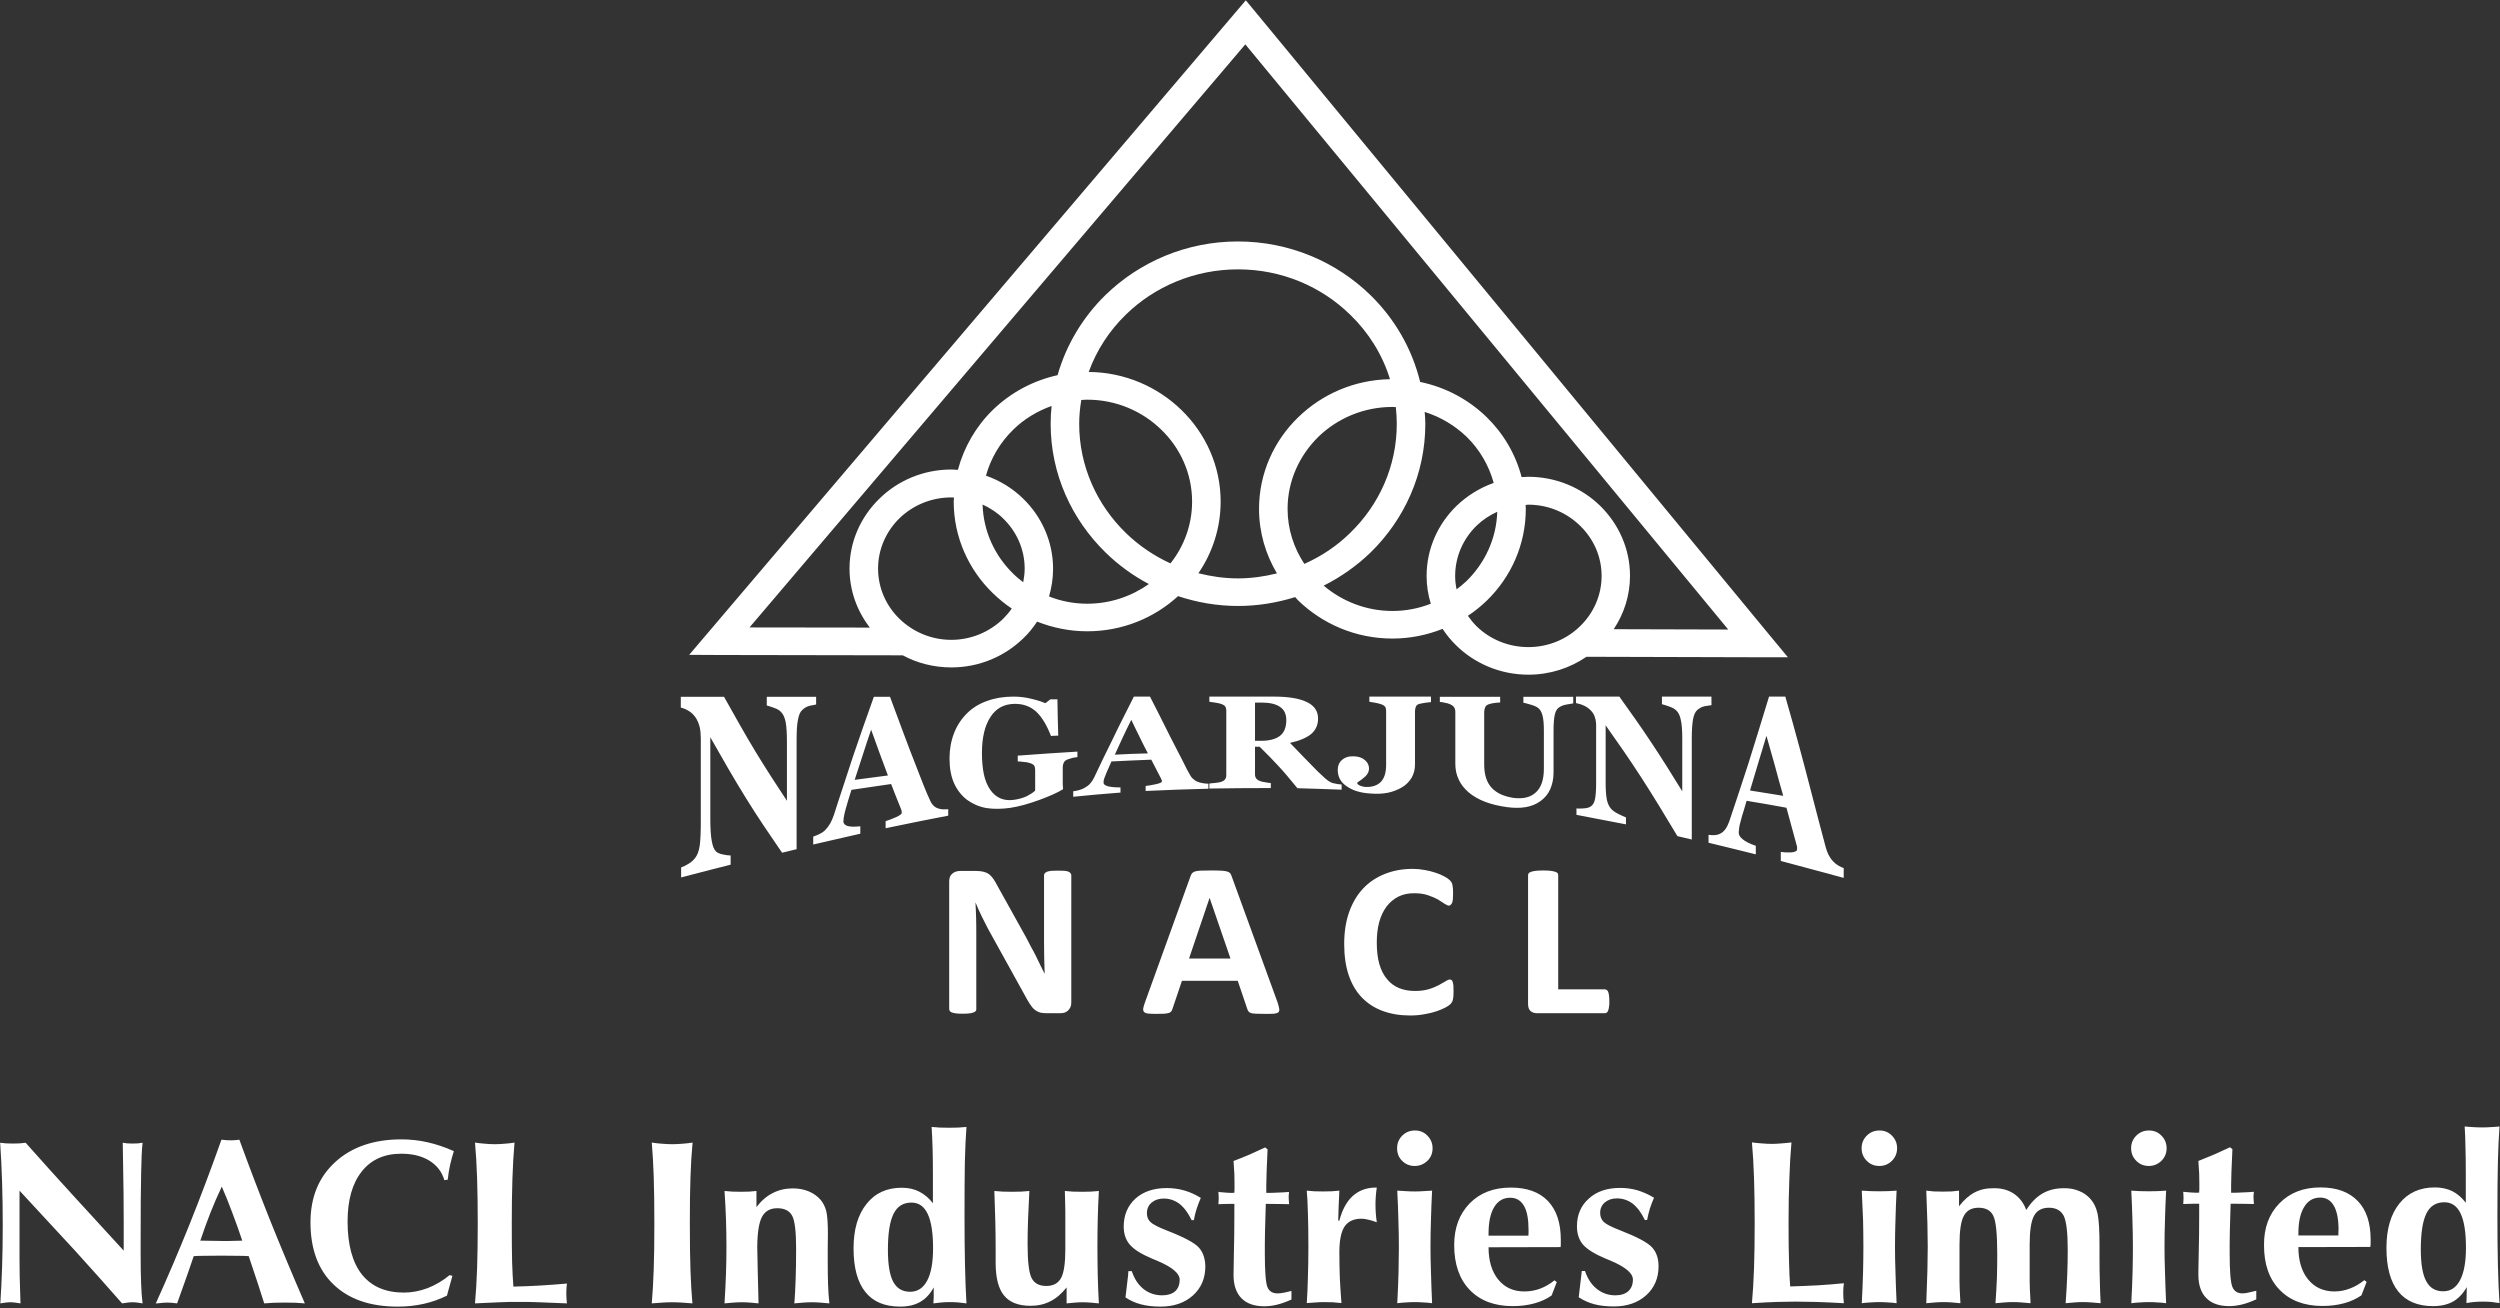 <svg version="1.2" xmlns="http://www.w3.org/2000/svg" viewBox="0 0 1550 811" width="1550" height="811"><rect x="0" y="0" width="1550" height="811" fill="#333333" stroke="none"/><defs><clipPath clipPathUnits="userSpaceOnUse" id="cp1"><path d="m-4571-5243h7900v11172h-7900z"/></clipPath></defs><style>.a{fill:#fff}</style><g clip-path="url(#cp1)"><path fill-rule="evenodd" class="a" d="m0.2 808.1q0.7-10.4 1.1-22.5 0.4-12.2 0.4-26.3 0-13.4-0.4-26.2-0.4-12.8-1.2-24.6 1.8 0.2 3.7 0.4 1.9 0.1 4.2 0.1 2.2 0 4.1-0.1 2-0.2 3.8-0.4 14.8 16.7 30.1 33.4 15.2 16.7 30.7 33.5v-17.1q0-4.8-0.1-18.6-0.2-13.7-0.5-31.2 1.4 0.2 2.9 0.4 1.5 0.1 3.1 0.1 1.9 0 3.4-0.1 1.5-0.2 2.9-0.4-0.7 6.2-0.9 19.1-0.3 13-0.3 41.7v8.1q0 11.6 0.3 18.5 0.2 6.8 0.9 12.2-1.7-0.3-3.3-0.5-1.5-0.2-3-0.2-1.4 0-3 0.2-1.6 0.2-3.4 0.5-13.6-15.5-29.1-32.6-15.6-17-34.5-37.3v42.7q0 2.6 0.1 10.1 0.2 7.4 0.5 17.1-1.9-0.3-3.4-0.5-1.5-0.2-2.9-0.2-1.4 0-2.9 0.2-1.5 0.2-3.3 0.5zm96.4 0q10.6-23.4 20.8-48.7 10.1-25.2 19.9-52.8 1.6 0.2 3 0.3 1.5 0.1 2.9 0.1 1.3 0 2.6-0.1 1.4-0.1 2.6-0.3 8.8 24.2 18.9 49.6 10.2 25.4 21.7 51.9-2.8-0.2-5.9-0.4-3.1-0.1-6.6-0.1-3.6 0-6.7 0.1-3 0.2-6 0.4-1.7-5.4-3.7-11.6-2-6.2-5.9-17.7-3-0.2-6.5-0.2-3.5-0.1-10.5-0.1-7.1 0-10.6 0.1-3.5 0-6.5 0.2-4.2 12.4-6.4 18.4-2.2 6.1-3.9 10.9-2.1-0.2-3.6-0.4-1.4-0.1-2.7-0.1-2 0-6.1 0.5-0.5 0-0.8 0zm27.6-38.9h0.4q8.3 0.2 12.6 0.2 2.3 0 4.9 0 2.6 0 8.1-0.2-2.9-8.7-6.1-17.1-3.1-8.4-6.6-16.4-3.7 7.8-7 16.1-3.3 8.4-6.3 17.4zm153.4-37.8l-2.1 0.3q-2.3-7.8-9.3-12.1-7-4.3-17.4-4.3-15.8 0-24.5 11-8.8 11.1-8.8 31 0 21.6 8.9 32.9 9 11.2 26 11.2 7.4 0 14.8-2.8 7.4-2.9 13.5-8l1.8 0.4-3.4 12.3q-6.9 3.4-14.5 5.1-7.6 1.7-16 1.7-25.6 0-39.9-13.8-14.2-13.7-14.2-38.4 0-23.4 15.3-37.4 15.4-14.1 41.1-14.1 8.2 0 16.2 1.8 8 1.8 16.3 5.5-1.3 4-2.3 8.4-1 4.4-1.5 9.3zm16.9 76.7q0.9-10 1.3-21.7 0.4-11.7 0.4-28 0-15.7-0.4-27.9-0.4-12.2-1.3-22.1 3.1 0.5 6.2 0.7 3 0.3 6.1 0.3 3.1 0 6.1-0.3 3.1-0.2 6.1-0.7-0.9 10.2-1.3 22.3-0.4 12.2-0.4 27.7 0 15.1 0.2 24 0.3 8.9 0.8 15.3 8.9-0.2 17.1-0.7 8.2-0.5 16.1-1.2-0.2 1.4-0.3 2.9-0.1 1.5-0.1 3.2 0 1.5 0.1 3 0.1 1.5 0.3 3.2-10.2-0.5-17.3-0.7-7.1-0.3-12.9-0.2-5.2-0.1-11.4 0.2-6.3 0.2-15.4 0.7zm109.6 0q0.8-9.6 1.2-20.7 0.4-11.1 0.4-29 0-17.3-0.4-29.1-0.4-11.7-1.2-20.9 3.2 0.5 6.3 0.7 3.2 0.3 6.4 0.3 3.2 0 6.4-0.3 3.1-0.2 6.2-0.7-0.9 9.4-1.3 21.1c-0.3 7.9-0.4 17.5-0.4 28.9q0 18.6 0.4 29.6 0.4 11 1.2 20.1-3.5-0.3-6.6-0.5-3.1-0.2-5.9-0.2-2.9 0-6 0.2-3.1 0.2-6.7 0.5zm45.1 0q0.6-9.6 0.9-18.2 0.3-8.6 0.3-16.5 0-8.9-0.3-17.7-0.3-8.7-0.9-17.3 2.3 0.2 4.8 0.4 2.4 0.1 5.3 0.1 2.8 0 5.2-0.1 2.4-0.2 4.5-0.4v10q4.5-5.9 10.1-8.7 5.6-2.9 12.5-2.9 5.3 0 9.7 1.8 4.4 1.8 7.5 5.3 2.4 2.9 3.5 7 1 4.2 1 14.3 0 1.5-0.1 7.6 0 6 0 10.7 0 6.8 0.2 12.9 0.2 6 0.8 11.7-3.1-0.3-5.8-0.5-2.7-0.2-5.1-0.2-2.6 0-5.1 0.2-2.6 0.2-5.7 0.5 0.5-6.1 0.8-14.8 0.3-8.6 0.3-19.1 0-16-2.5-20.5-2.5-4.6-9.2-4.6-6.6 0-9.5 5.4-2.8 5.5-2.9 18.6 0.1 6.1 0.3 14.9 0.2 8.7 0.5 20.1-2.7-0.3-5.3-0.5-2.6-0.2-5.2-0.2-2.4 0-5 0.2-2.6 0.2-5.6 0.5zm129.5 0q0.1-1.6 0.2-3.7 0-2 0-6.2-3.3 6.1-8.4 9-5 2.9-12.4 2.9-14.4 0-21.6-9.1-7.3-9.1-7.3-27 0-17.5 8-27.5 7.9-10.1 21.9-10.1 6.1 0 10.8 2.4 4.8 2.4 8.5 7.2v-18.1q0-9-0.2-16-0.2-7-0.6-13.2 2.6 0.2 5.2 0.4 2.6 0.1 5.6 0.1 3 0 5.7-0.1 2.7-0.2 5.1-0.4-0.7 9.6-1 21.9-0.2 12.3-0.2 33.4 0 16.9 0.3 30.5 0.3 13.6 0.9 23.6-2.5-0.3-5.1-0.6-2.6-0.2-5.1-0.2-2.6 0-5.1 0.2-2.5 0.2-5.2 0.6zm-13.6-62.5q-7.7 0-11.1 7-3.5 6.9-3.5 22.3 0 13.7 3.3 19.8 3.3 6.2 10.5 6.2 6.9 0 10.6-7 3.6-6.9 3.6-20 0-14.2-3.3-21.2-3.3-7.1-10.1-7.1zm116.2-7.2q-0.5 8.7-0.7 17.4-0.2 8.7-0.2 17.4c0 5.8 0.1 11.6 0.2 17.4q0.2 8.8 0.7 17.5-2.8-0.3-5.3-0.5-2.4-0.2-4.6-0.2-2.3 0-4.8 0.2-2.5 0.2-5.3 0.5v-9.9q-4.7 5.9-10.1 8.6-5.4 2.8-12.3 2.8-11.2 0-16.4-6.4-5.2-6.3-5.2-20.3v-8q0-8.2-0.2-17.3-0.2-9.1-0.6-19.2 2.4 0.2 5.1 0.4 2.7 0.1 5.8 0.1 3.1 0 5.8-0.1 2.7-0.2 5-0.4-0.5 9.1-0.8 17.4-0.3 8.3-0.3 15.5 0 16.2 2.5 21.1 2.5 4.9 9.1 4.9 6.5 0 9.2-5 2.6-4.9 2.6-17.7v-23.2q0-2.2-0.1-5.5-0.1-3.3-0.2-7.5 2.4 0.2 5 0.4 2.6 0.1 5.6 0.1 2.9 0 5.5-0.1 2.6-0.2 5-0.4zm18.3 49.7h2.1q2.4 7.2 7.3 11.1 5 3.9 11.5 3.9 5.2 0 8.1-2.5 2.8-2.6 2.8-7.2 0-5.9-14.1-11.8-1.9-0.8-2.9-1.2-10-4.2-13.9-8.7-3.8-4.4-3.8-11.3c0-7.1 2.5-12.9 7.3-17.3q7.3-6.5 19.4-6.5 5.7 0 10.9 1.5 5.2 1.5 10.2 4.6-1.5 3.4-2.6 6.8-1.1 3.4-1.7 7h-1.4q-3.2-6.7-7.5-10.1-4.4-3.3-9.8-3.3-4.5 0-7.5 2.5-2.9 2.5-2.9 6.5-0.1 3.3 2.1 5.5c1.4 1.4 4.8 3.2 10.2 5.3q16 6.2 19.9 10.6 3.9 4.4 4 11.7c0 7.4-2.6 13.4-7.7 18q-7.7 6.9-20.1 6.9-6.8 0-12.1-1.4-5.3-1.4-9.6-4.3 0.3-2.7 1.6-13.6zm65.7-41.7h-2.7q-2.9 0-4.4 0.1-1.6 0-2.8 0.1 0.1-0.8 0.1-1.5 0.1-0.7 0.1-2.3 0-1.6-0.1-2.4-0.1-0.8-0.1-1.5 0.2 0.1 0.8 0.2 5.2 0.5 7.4 0.5l1.7-0.1q0-1 0.1-2.1 0-1.2 0-3.5 0-2.9-0.1-6.1-0.2-3.2-0.5-8 5.1-1.9 10-4 4.9-2.2 9.6-4.4l1.5 1.2q-0.4 8.3-0.6 13.9-0.2 5.6-0.2 8.5v4.6q4 0 7.4-0.2 3.5-0.1 6.7-0.4-0.2 1.7-0.2 2.4 0 0.7 0 1.4 0 1.2 0.2 3.3 0.1 0.3 0 0.5-1.7-0.1-4.5-0.1-2.8-0.1-9.9-0.1 0 1.1-0.1 3.4-0.5 15.1-0.5 21.5v5.9q0 16.7 1.6 20.8 1.7 4 6.4 3.9 2.3 0.1 8.4-1.5l0.1-0.1v5.4q-4.8 2.2-8.9 3.2-4.1 1-7.9 1-9.3 0-14.2-5-4.9-5-4.9-14.4c0-0.3 0.1-4.4 0.2-12.5q0.3-12.1 0.3-23.8zm44.9 61.5q0.5-7.1 0.7-15.8 0.3-8.7 0.3-19.1 0-13.1-0.3-21-0.2-7.9-0.7-13.8 2.2 0.2 4.7 0.4 2.5 0.1 5.4 0.1 2.9 0 5.4-0.1 2.5-0.2 4.7-0.4c-0.2 4.4-0.4 8.2-0.5 11.1q-0.2 4.4-0.2 7.5h0.7q2.6-10.1 8.3-15.3 5.8-5.2 14.2-5.2h0.7q-0.4 2.7-0.6 5.3-0.2 2.6-0.2 5.2 0 2.8 0.2 5.5 0.2 2.7 0.6 5.5c-2-0.7-3.7-1.3-5.3-1.6q-2.3-0.6-4.2-0.6-7.2 0-10.5 4.9-3.2 4.9-3.2 15.8 0 8.4 0.3 16.4 0.4 8 1 15.2-2.9-0.3-5.5-0.5-2.7-0.1-5.3-0.1-2.4 0-5 0.2-2.6 0.1-5.7 0.4zm56-96q0-4.6 3.2-7.8 3.2-3.2 7.9-3.2 4.6 0 7.7 3.2 3.2 3.3 3.2 7.8 0 4.7-3.2 7.8c-2.2 2.1-4.8 3.2-7.9 3.2q-4.6 0-7.8-3.2-3.1-3.1-3.1-7.8zm0.1 96.1q0.6-11.2 0.8-19.4 0.2-8.3 0.2-15.4 0-8.3-0.3-16.9-0.2-8.6-0.7-18.1 2.5 0.2 5.2 0.3 2.7 0.2 5.6 0.2 2.9 0 5.6-0.2 2.8-0.1 5.2-0.3-0.5 9.5-0.7 18.1-0.3 8.6-0.3 16.9 0 7.1 0.3 15.4 0.2 8.3 0.7 19.4-2.8-0.4-5.5-0.5-2.6-0.2-5.3-0.2-2.6 0-5.2 0.2-2.7 0.1-5.6 0.5zm56.6-34.7q0 12.6 6 20 6 7.4 16.2 7.4 5.1 0 9.7-1.7 4.6-1.7 9-5.2l1.4 1.1-3.2 8.3q-4.5 3.2-10.7 4.9-6.2 1.7-13.4 1.7-17 0-26.7-10.1-9.6-10-9.6-27.8 0-15.9 9.6-25.8 9.6-9.8 25.5-9.8 15 0 23 8.3 8 8.4 8 24 0 1.8 0 2.8-0.1 1-0.1 1.8zm0-7.2h24.7q0-0.7 0.1-1.9 0-1.2 0-1.6c0-6.6-0.9-11.6-2.8-14.9q-2.9-5.1-8.6-5.1-6.4 0-9.9 5.8-3.5 5.8-3.5 16.4zm57.8 21.9h2q2.4 7.2 7.3 11.1 5 4 11.5 4 5.2 0 8.1-2.6 2.8-2.6 2.8-7.2 0-5.9-14.1-11.8-1.9-0.8-2.9-1.2-10-4.2-13.9-8.6-3.8-4.5-3.8-11.4c0-7.1 2.5-12.9 7.4-17.2q7.2-6.6 19.4-6.6 5.6 0 10.8 1.5 5.2 1.6 10.2 4.6-1.5 3.4-2.6 6.8-1 3.4-1.7 7h-1.4q-3.2-6.7-7.5-10.1-4.4-3.3-9.8-3.3-4.5 0-7.5 2.5-2.9 2.5-2.9 6.5 0 3.3 2.1 5.5c1.4 1.4 4.8 3.2 10.3 5.3q15.9 6.2 19.8 10.6 4 4.4 4 11.7c0 7.4-2.6 13.4-7.7 18q-7.7 6.9-20.1 6.9-6.8 0-12.1-1.4-5.2-1.4-9.6-4.3 0.4-2.7 1.6-13.6zm105.5 20q0.9-10 1.3-21.7 0.4-11.7 0.4-28 0-15.7-0.4-27.9-0.4-12.2-1.3-22.1 3.1 0.4 6.1 0.6 3.1 0.3 6.2 0.3 3 0 6.1-0.3 3.1-0.2 6.1-0.6-0.9 10.1-1.3 22.3-0.5 12.2-0.5 27.7 0 15.1 0.3 24 0.2 8.9 0.7 15.3c6-0.2 11.7-0.4 17.2-0.7q8.2-0.5 16.1-1.3-0.2 1.4-0.3 2.9-0.1 1.6-0.1 3.2 0 1.5 0.1 3 0.1 1.6 0.3 3.3-10.2-0.6-17.3-0.8-7.1-0.2-12.9-0.2-5.2 0-11.5 0.2-6.2 0.2-15.3 0.8zm68-96.1q0-4.6 3.2-7.8 3.2-3.2 7.9-3.2 4.6 0 7.7 3.2 3.2 3.2 3.2 7.8 0 4.6-3.2 7.8c-2.1 2.1-4.7 3.2-7.8 3.2q-4.7 0-7.8-3.2-3.2-3.2-3.2-7.8zm0.1 96.1q0.6-11.2 0.8-19.4 0.2-8.3 0.2-15.5 0-8.2-0.2-16.8-0.3-8.6-0.8-18.1 2.5 0.2 5.2 0.3 2.8 0.1 5.6 0.1 2.9 0 5.6-0.1 2.8-0.1 5.2-0.3-0.5 9.5-0.7 18.1-0.3 8.6-0.3 16.8 0 7.2 0.3 15.5 0.2 8.3 0.7 19.4-2.8-0.4-5.5-0.5-2.6-0.2-5.3-0.2-2.5 0-5.2 0.2-2.7 0.1-5.6 0.5zm40 0q0.4-11.7 0.7-20.5 0.2-8.8 0.2-14.5 0-5.7-0.2-14.3-0.3-8.7-0.7-20.5 2.4 0.3 4.8 0.5 2.5 0.1 5.4 0.1 3 0 5.4-0.1 2.5-0.2 4.7-0.5v9.7q4.5-5.9 9.7-8.6 5.1-2.7 11.8-2.6 7.3-0.1 12.5 3.4 5.2 3.5 7.7 10.1 4.3-6.9 10-10.2 5.7-3.3 13.2-3.3 5.3-0.1 9.5 1.7 4.3 1.7 7.3 5.2 3 3.5 4.2 8.9 1.2 5.5 1.2 19.9v9q0 6.2 0.2 12.7 0.1 6.6 0.5 13.9-3.2-0.3-5.9-0.5-2.6-0.2-5.2-0.2-2.4 0-5 0.2-2.6 0.2-5.6 0.5 0.7-9.6 1-17.7 0.3-8.1 0.3-15.2 0-16.3-2.5-21.3-2.6-5-9.2-5c-4.3 0-7.4 1.7-9.2 5q-2.7 5-2.7 17.8v23.1q0 3.4 0.5 11.9 0 1 0 1.4-3-0.3-5.7-0.5-2.7-0.2-5.2-0.2-2.5 0-5.1 0.2-2.6 0.2-5.7 0.5 0.6-8.2 0.9-15.8 0.2-7.7 0.2-14.5 0-19.2-2.5-24-2.4-4.9-9.1-4.9-6.4 0-9.1 5-2.7 4.9-2.7 17.8v23.1q0 3.5 0.5 11.9 0.1 1 0 1.4-2.7-0.3-5.3-0.5-2.6-0.2-5.2-0.2-2.3 0-4.9 0.2-2.6 0.2-5.7 0.5zm127-96.1q0-4.6 3.2-7.8 3.2-3.2 7.9-3.2 4.6 0 7.7 3.2 3.2 3.2 3.2 7.8 0 4.6-3.2 7.8c-2.2 2.1-4.8 3.2-7.8 3.2q-4.7 0-7.8-3.2-3.2-3.2-3.2-7.8zm0.1 96.1q0.6-11.2 0.8-19.4 0.2-8.3 0.2-15.5 0-8.2-0.3-16.8-0.2-8.6-0.7-18.1 2.5 0.2 5.2 0.3 2.8 0.1 5.6 0.1 2.9 0 5.6-0.1 2.8-0.1 5.2-0.3-0.5 9.5-0.7 18.1-0.3 8.6-0.3 16.8 0 7.2 0.3 15.5 0.2 8.3 0.7 19.4-2.8-0.4-5.5-0.5-2.6-0.2-5.3-0.2-2.6 0-5.2 0.2-2.7 0.1-5.6 0.5zm42.1-61.7h-2.7q-2.9 0-4.4 0.1-1.6 0-2.8 0.1 0.1-0.8 0.1-1.5 0.1-0.7 0.1-2.3 0-1.6-0.1-2.4-0.1-0.8-0.1-1.4 0.2 0 0.8 0.1 5.2 0.5 7.4 0.5l1.7-0.1c0-0.6 0-1.4 0.1-2.1q0-1.2 0-3.5 0-2.9-0.1-6.1-0.2-3.2-0.5-7.9 5.1-2 10-4.1 4.9-2.2 9.6-4.4l1.5 1.2q-0.4 8.3-0.6 13.9-0.2 5.6-0.2 8.5v4.6c2.6 0 5.1 0 7.4-0.2q3.5-0.1 6.7-0.4-0.2 1.7-0.2 2.4 0 0.7 0 1.4 0 1.2 0.2 3.4 0.1 0.3 0 0.4-1.7-0.1-4.4-0.1-2.9-0.1-10-0.1 0 1.1-0.1 3.4-0.5 15.1-0.5 21.5v5.9q0 16.8 1.7 20.8 1.6 4 6.3 4 2.3 0 8.4-1.6l0.1-0.1v5.4q-4.8 2.2-8.9 3.2-4.1 1-7.9 1-9.3 0-14.2-5-4.9-5-4.9-14.4c0-0.3 0-4.4 0.2-12.5q0.3-12.1 0.3-23.8zm61.5 26.9q0 12.6 6 20 6 7.4 16.2 7.5 5.1 0 9.7-1.8 4.6-1.7 9-5.2l1.4 1.1-3.2 8.3q-4.6 3.2-10.7 4.9-6.2 1.7-13.4 1.7-17 0-26.7-10.1-9.7-10-9.6-27.8-0.1-15.9 9.6-25.8 9.6-9.8 25.4-9.8 15 0 23.1 8.4 8 8.3 8 23.9 0 1.9 0 2.9-0.1 1-0.2 1.7zm0-7.2h24.8c0-0.5 0-1.1 0-1.9q0.1-1.2 0.1-1.6 0-9.9-2.9-14.9-2.9-5.1-8.5-5.1-6.4 0-9.9 5.8-3.6 5.8-3.6 16.5zm104.2 41.9q0-1.7 0.1-3.7 0.1-2.1 0.1-6.2-3.4 6-8.4 8.9-5.1 2.9-12.5 2.9-14.3 0-21.6-9.1-7.3-9.1-7.3-27 0-17.5 8-27.5 8-10 22-10 6 0 10.8 2.3 4.7 2.4 8.4 7.2v-18.1q0-9-0.2-16-0.1-6.9-0.5-13.2 2.5 0.3 5.1 0.4 2.7 0.2 5.7 0.2 2.9 0 5.6-0.2 2.8-0.1 5.2-0.4-0.7 9.6-1 21.9-0.3 12.3-0.3 33.4 0 16.9 0.3 30.5 0.3 13.6 1 23.7-2.5-0.4-5.1-0.7-2.6-0.2-5.1-0.2-2.6 0-5.2 0.2-2.5 0.2-5.1 0.7zm-13.7-62.5q-7.7 0-11.1 6.9-3.5 7-3.5 22.3 0 13.7 3.4 19.8 3.3 6.2 10.5 6.2 6.9 0 10.5-7 3.6-6.9 3.6-20 0-14.2-3.3-21.2-3.3-7-10.1-7zm-517.7-124.7c0 1.4 0 2.5-0.2 3.5-0.1 0.9-0.3 1.6-0.5 2.2q-0.3 1-0.9 1.4-0.5 0.4-1.2 0.4h-42q-2.4 0-4-1.3-1.6-1.4-1.6-4.4v-79.9q0-0.7 0.5-1.3 0.5-0.5 1.5-0.8 1.1-0.4 2.9-0.6 1.8-0.2 4.5-0.2 2.8 0 4.5 0.2c1.2 0.2 2.2 0.3 2.9 0.6q1 0.3 1.5 0.8 0.4 0.6 0.4 1.3v70.8h28.9c0.4 0 0.9 0.2 1.2 0.4 0.4 0.3 0.7 0.6 0.9 1.2 0.2 0.6 0.4 1.3 0.5 2.3q0.2 1.4 0.2 3.4zm-96.6-5.8q0 1.7-0.1 2.9c-0.1 0.8-0.2 1.5-0.3 2q-0.2 0.9-0.6 1.5c-0.2 0.4-0.6 0.9-1.1 1.4q-0.8 0.8-3 2-2.3 1.2-5.5 2.3-3.2 1.1-7.4 1.8-4.1 0.8-8.9 0.8-9.4 0-17-2.8-7.6-2.8-12.9-8.3c-3.6-3.7-6.3-8.3-8.2-13.9q-2.8-8.3-2.8-19.3 0-11.2 3.1-19.9 3.1-8.7 8.7-14.6c3.8-4 8.2-6.9 13.5-9q7.8-3.1 17.2-3.1 3.8 0 7.4 0.7 3.5 0.6 6.5 1.6c2 0.6 3.8 1.4 5.5 2.3 1.6 0.8 2.7 1.6 3.3 2.2q1 0.9 1.3 1.5 0.4 0.6 0.6 1.6 0.2 0.9 0.3 2.2c0.1 0.9 0.1 1.9 0.1 3.2q0 2-0.1 3.5-0.2 1.4-0.5 2.3c-0.3 0.5-0.6 1-0.9 1.2q-0.5 0.5-1.1 0.5-1.1-0.1-2.7-1.2-1.7-1.2-4.2-2.7-2.6-1.4-6.2-2.6-3.5-1.2-8.5-1.2-5.4 0-9.7 2.1-4.3 2.2-7.3 6.1-3 4-4.6 9.7-1.5 5.6-1.5 12.7 0 7.7 1.6 13.4 1.7 5.7 4.8 9.3c2 2.5 4.5 4.3 7.4 5.5q4.4 1.8 9.8 1.8 5 0 8.6-1.1c2.4-0.7 4.4-1.6 6.2-2.5q2.5-1.4 4.2-2.4 1.7-1.1 2.6-1.1 0.7 0 1.1 0.3c0.3 0.2 0.6 0.5 0.7 1.1q0.3 0.8 0.5 2.2 0.1 1.5 0.1 4zm-109.1 6.6q0.8 2.5 1 3.9 0.3 1.4-0.5 2.2-0.8 0.7-2.8 0.9c-1.3 0.1-3.1 0.1-5.4 0.1q-3.7 0-5.7-0.1c-1.3 0-2.3-0.2-3.1-0.4q-1-0.3-1.4-0.9-0.5-0.5-0.8-1.4l-6-17.7h-34.6l-5.8 17.2q-0.3 1-0.7 1.6-0.5 0.7-1.5 1.1-1 0.3-2.9 0.5-1.9 0.1-4.9 0.1-3.3 0-5.1-0.2-1.9-0.2-2.6-1-0.7-0.8-0.5-2.2c0.2-1 0.5-2.2 1.1-3.8l28.2-78.1q0.4-1.2 1-1.9 0.6-0.7 1.8-1.1c0.9-0.3 2-0.4 3.5-0.5q2.2-0.1 5.8-0.1c2.8 0 5 0 6.6 0.1 1.7 0.1 3 0.2 3.9 0.5q1.4 0.4 2 1.1 0.6 0.8 1 2.1zm-42.1-64.7h-0.1l-12.7 37.5h25.7zm-85.8 65q0 1.6-0.6 2.8-0.6 1.2-1.6 2.1-0.9 0.8-2.2 1.2-1.3 0.3-2.7 0.3h-7.9q-2.5 0-4.3-0.4c-1.2-0.4-2.3-0.9-3.4-1.8q-1.5-1.2-2.9-3.4-1.4-2.1-3.2-5.5l-22.8-41.2c-1.3-2.5-2.6-5.1-4-7.9-1.4-2.9-2.6-5.6-3.7-8.3h-0.1c0.2 3.3 0.3 6.5 0.4 9.8 0.1 3.2 0.1 6.6 0.1 10v46.1q0.1 0.7-0.3 1.2-0.4 0.5-1.4 0.9-0.9 0.4-2.6 0.6-1.6 0.2-4.2 0.2-2.5 0-4.1-0.2-1.6-0.2-2.6-0.6-0.9-0.3-1.2-0.9-0.4-0.5-0.4-1.2v-79.2q0-3.2 2-4.8 1.9-1.6 4.8-1.6h10q2.6 0 4.5 0.5 1.8 0.4 3.3 1.4 1.4 1.1 2.7 2.9c0.9 1.2 1.7 2.7 2.6 4.4l17.9 32.2q1.5 3 3 5.8c1.1 1.9 2.1 3.8 3 5.6 0.9 1.9 1.8 3.8 2.7 5.6q1.4 2.8 2.7 5.4-0.2-4.7-0.3-9.9-0.1-5.2-0.1-9.9v-41.3q0-0.7 0.4-1.2 0.5-0.6 1.4-1 1.1-0.4 2.7-0.6 1.6-0.1 4.2-0.1 2.4 0 4 0.1c1.1 0.1 2 0.3 2.6 0.6 0.5 0.3 1 0.6 1.2 1 0.2 0.3 0.4 0.7 0.4 1.2zm425.8-214.3l-106.4-0.3c-10.2 7-22.6 11.1-36 11.1-17.4 0-33.2-6.9-44.6-18-3.2-3.1-6.1-6.6-8.6-10.4-9.6 3.8-20 6-31.1 6-22.8 0-43.4-9.1-58.4-23.6-0.7-0.7-1.3-1.4-1.9-2.1-11.2 3.5-23.1 5.5-35.4 5.5-13 0-25.5-2.2-37.2-6.1-14.7 13.5-34.5 21.8-56.3 21.8-11 0-21.5-2.2-31.1-6-2.5 3.8-5.3 7.3-8.6 10.4-11.4 11.1-27.2 18-44.5 18h-0.1c-10.9 0-21.2-2.7-30.1-7.5l-113.7-0.2-18.7-0.1 11.9-14 326.3-383.7 6.9-8.1 6.8 8.2 317.7 385.1 11.6 14zm-462.7-30.2c-4.2-2.8-8.1-6-11.7-9.5-15-14.5-24.3-34.7-24.3-56.8 0-0.9 0.1-1.6 0.2-2.5-0.6 0-1.1-0.1-1.7-0.1-12.5 0-23.8 4.9-32.1 12.9-8.2 8-13.3 19.1-13.3 31.2 0 12.2 5.1 23.2 13.3 31.2 8.3 8 19.6 13 32.1 13 12.5 0 23.8-5 32.1-13 2-2 3.8-4.1 5.4-6.4zm444.2 13l-299.4-362.8-307.4 361.5 74.6 0.1c-7.9-10.2-12.6-22.9-12.6-36.6 0-16.9 7.1-32.2 18.5-43.3 11.4-11.2 27.2-18.1 44.6-18.1 1.4 0 2.8 0.2 4.1 0.2 3.8-14.2 11.3-27.1 21.7-37.2 10.8-10.5 24.7-18.1 40.1-21.5 5.4-19 15.8-36.1 29.7-49.7 21.1-20.5 50.1-33.2 82.1-33.2 32 0 61.1 12.7 82.1 33.2 15 14.6 25.8 33.1 30.9 53.9 15.9 3.3 30.1 11 41.2 21.8 10.4 10.1 18 23 21.7 37.2 1.4 0 2.7-0.2 4.1-0.2 17.4 0 33.2 6.9 44.6 18 11.4 11.2 18.5 26.5 18.5 43.4 0 12.2-3.7 23.5-10.1 33.1zm-359.2-28.2c-9.9-5.2-18.9-11.8-26.8-19.5-21-20.5-34.1-48.7-34.1-79.8q0-5.7 0.6-11.1c-9 3.2-17.2 8.2-23.8 14.7-8 7.8-13.9 17.6-16.9 28.5 8.8 3.1 16.7 8 23.1 14.3 11.4 11.1 18.5 26.5 18.5 43.4 0 6-0.9 11.7-2.5 17.2 7.3 2.9 15.3 4.5 23.7 4.5 14.3 0 27.4-4.6 38.2-12.2zm-41.9-114.1c-0.8 4.8-1.3 9.7-1.3 14.8 0 26.3 11.1 50.3 28.9 67.6 8 7.8 17.4 14.2 27.7 18.9 8.4-10.6 13.4-23.9 13.4-38.3 0-17.4-7.3-33.2-19.1-44.6-11.8-11.5-28-18.6-45.9-18.6-1.2 0-2.5 0.1-3.7 0.2zm121.3 107.5c-7-11.8-11.1-25.4-11.1-40 0-22.1 9.3-42.3 24.3-56.8 14.7-14.3 34.7-23.2 56.9-23.6-4.7-15.3-13.3-29-24.7-40-17.8-17.4-42.4-28.1-69.5-28.1-27.1 0-51.8 10.7-69.6 28.1-10.2 9.9-18.1 22-23 35.5 22.4 0.2 42.7 9.2 57.5 23.6 15 14.6 24.3 34.7 24.3 56.8 0 16.4-5.1 31.7-13.8 44.4 7.9 2 16.1 3.2 24.6 3.2 8.3 0 16.4-1.2 24.1-3.1zm73.7-103.1c-0.7 0-1.4-0.1-2.1-0.1-17.9 0-34.1 7.1-45.9 18.5-11.7 11.5-19.1 27.3-19.1 44.7 0 12.6 3.9 24.3 10.4 34.1 10.6-4.7 20.3-11.2 28.4-19.2 17.9-17.3 28.9-41.3 28.9-67.6q0-5.3-0.6-10.4zm21.7 121.9c-1.7-5.5-2.6-11.2-2.6-17.2 0-17 7.1-32.3 18.5-43.4 6.5-6.3 14.4-11.2 23.1-14.3-3-10.9-8.8-20.8-16.8-28.6-7.2-6.9-16.1-12.3-26-15.4 0.2 2.4 0.4 4.9 0.4 7.4 0 31.1-13 59.3-34 79.8-8.5 8.2-18.3 15.1-29 20.5 11.4 9.7 26.4 15.7 42.6 15.7h0.1c8.3 0 16.3-1.6 23.7-4.5zm22.2-14.1c11.3-11.1 18.5-26.2 19-42.9-4.8 2.2-9.1 5-12.8 8.6-8.2 8-13.3 19-13.3 31.2 0 2.8 0.3 5.6 0.9 8.3 2.1-1.6 4.2-3.3 6.2-5.2zm70.3 28.1c8.3-8 13.4-19.1 13.4-31.2 0-12.2-5.1-23.2-13.4-31.2-8.2-8-19.5-13-32-13-0.6 0-1.1 0.1-1.7 0.2 0 0.8 0.1 1.6 0.1 2.4 0 22.2-9.2 42.3-24.2 56.9-3.6 3.5-7.5 6.6-11.7 9.4 1.6 2.3 3.4 4.5 5.4 6.5 8.2 8 19.6 12.9 32.1 12.9 12.5 0 23.8-4.9 32-12.9zm-357.7-66.9c-3.6-3.6-8-6.4-12.7-8.6 0.5 16.7 7.6 31.8 19 42.9 1.9 1.9 4 3.6 6.2 5.3 0.5-2.8 0.9-5.6 0.9-8.4 0-12.2-5.1-23.2-13.4-31.2z"/><path fill-rule="evenodd" class="a" d="m1143.1 538.2c-1.1-0.3-2.2-0.9-3.4-1.6q-1.9-1.1-3.3-2.7c-1.3-1.4-2.2-2.9-2.9-4.3-0.6-1.4-1.2-2.9-1.6-4.5q-2-7.4-4.4-16.6-2.3-9.2-5.2-20c-1.8-7.2-4.1-15.5-6.6-25-2.5-9.5-5.5-20-8.8-31.6h-10.1l-6.8 22.2q-3.2 10.4-6.1 19.6-2.9 9.1-5.9 18c-1.9 5.8-3.9 11.6-5.8 17.4q-1 2.9-2.4 4.9c-0.9 1.3-2.1 2.3-3.5 3-0.8 0.4-1.9 0.7-3.3 0.8-1.4 0-2.6 0-3.7-0.2v4.9c9.7 2.3 19.5 4.8 29.3 7.2v-5.3c-3.9-1.3-6.5-2.7-8.2-4.1-1.6-1.3-2.4-2.7-2.4-4.1 0-0.5 0.1-1.2 0.2-2.3q0.1-1.6 1.1-5.1c0.4-1.9 1.1-3.9 1.8-6.2q1-3.5 1.8-6.1c8.2 1.3 16.5 2.8 24.7 4.3 2 7.4 4 14.8 6.1 22.4 0.3 0.8 0.4 1.6 0.5 2 0 0.5 0 1 0 1.4q0 1.6-3.7 1.9c-2.4 0.1-4.6 0-6.4-0.3v5.6c12.9 3.4 25.9 7 39 10.5zm-58.1-48.1c1.6-5.5 3.4-11.1 5-16.7 1.7-5.7 3.5-11.4 5.2-17.2 1.7 6.1 3.5 12.2 5.2 18.4 1.6 6.2 3.4 12.5 5.2 18.8-6.9-1.1-13.8-2.2-20.6-3.3zm-23.9-58.2h-30.7v4.7c1.2 0.3 2.8 0.8 4.7 1.5 1.9 0.7 3.4 1.5 4.3 2.5q1.9 1.8 2.7 5.7 0.9 3.8 0.9 11.6v32.7c-6.5-10.6-12.9-20.8-19.5-30.7-6.4-9.7-13-18.9-19.5-28h-26.9v4q3 0.6 5.2 1.7c1.5 0.7 2.9 1.7 4 2.9 1.1 1.1 2 2.5 2.5 4.1q0.8 2.4 0.8 5.1v35.9c0 4.8-0.3 8.3-0.8 10.3q-0.7 3-2.7 4.2c-1.1 0.7-2.5 1-4.2 1.1-1.7 0.1-3.2 0.2-4.5 0v4c10.2 1.9 20.4 3.9 30.7 5.9v-4.3c-1.2-0.5-2.8-1.2-4.8-2.2q-2.9-1.5-4.3-3c-1.2-1.3-2.1-3.1-2.7-5.5-0.5-2.5-0.8-5.9-0.8-10.4v-36c7.4 10.4 14.9 21.2 22.2 32.5 7.5 11.6 14.8 23.7 22.3 36.2 2.9 0.7 5.9 1.4 8.9 2.1v-62.8c0-5.2 0.3-9.2 0.8-11.9q0.8-4 2.6-5.6 2.2-1.9 4.8-2.4 2.6-0.4 4-0.6zm-85.7 0.1h-30.9v3.7q1.3 0.2 4.6 1.2c2.1 0.6 3.6 1.3 4.5 2q1.8 1.3 2.7 4.5 0.9 3.2 0.9 9.5v23.7q0 10.2-5 14.7c-3.3 3.1-7.9 4.1-13.8 3.4-5.9-0.9-10.4-2.9-13.5-6.2-3.1-3.3-4.7-8.1-4.7-14.5v-32.8q0.1-1.6 0.7-2.9c0.4-0.8 1.3-1.4 2.5-1.8 1.2-0.3 2.3-0.6 3.4-0.7q1.7-0.2 3.3-0.3v-3.5h-37.4v3.2c0.8 0 1.8 0.2 3.1 0.5 1.2 0.2 2.4 0.5 3.2 0.9 1.3 0.6 2.2 1.3 2.6 2q0.7 1.1 0.7 2.7v32.2c0 3.6 0.7 6.9 2.1 9.8 1.3 3 3.5 5.6 6.2 8 5.6 4.7 13.4 7.7 23.6 9.1 8.8 1.2 15.7 0.1 21-3.8 2.6-1.9 4.6-4.3 5.9-7.2 1.3-3 2.1-6.4 2.1-10.3v-26.4c0-4.3 0.3-7.6 0.8-9.7 0.5-2.2 1.4-3.6 2.6-4.4 1.3-0.9 2.8-1.5 4.7-1.8 1.8-0.3 3.2-0.6 4.1-0.7zm-88.2-0.1h-38.2v3.2q1.4 0.2 3.6 0.6c1.4 0.2 2.6 0.6 3.6 0.9q2.1 0.7 2.7 1.8c0.4 0.6 0.5 1.5 0.5 2.5v33.4q0 7.2-3.4 10.6c-2.3 2.2-5.5 3.2-9.5 3q-1.5-0.1-3-0.7c-1.1-0.4-1.7-0.9-2-1.5v-0.5q2.8-1.8 5.1-3.9c1.5-1.5 2.2-3.1 2.2-4.8q0-3.1-2.6-5.3-2.6-2.2-6.9-2.3c-3.2-0.1-5.5 0.7-7.3 2.3-1.8 1.6-2.6 3.6-2.6 6.1 0 4.3 1.8 7.7 5.7 10.3 3.9 2.7 8.9 4.1 15.1 4.4 3.7 0.3 7.1 0.1 10.3-0.5 3.2-0.7 6.1-1.8 8.6-3.3 2.6-1.5 4.6-3.5 6.1-6 1.4-2.4 2.1-5.2 2.1-8.2v-33.3q0.1-1.6 0.6-2.7 0.5-1.3 2.6-1.7c1.2-0.3 2.2-0.4 3.2-0.6 0.9-0.1 2.1-0.2 3.5-0.4zm-55.4 54.5c-0.5 0-1.3-0.1-2.6-0.3-1.1-0.2-2.2-0.4-2.9-0.6q-2.1-0.6-4.8-3c-1.7-1.5-3.2-2.9-4.2-3.9-3.3-3.4-6.5-6.6-9.5-9.7-3-3.2-5.7-5.9-8-8.3 5.9-1.3 10.3-3.2 13.1-5.5q4.3-3.7 4.3-9.6 0-6.9-6.9-10.2c-4.7-2.3-11.5-3.4-20.4-3.4-13.4 0-26.8 0-40.1 0v3.2q1.3 0.1 3.5 0.5c1.4 0.2 2.7 0.5 3.7 0.8 1.5 0.5 2.3 1.1 2.7 1.7q0.6 1 0.6 2.4v40.1c0 1-0.2 1.8-0.7 2.5q-0.6 1-2.6 1.7-0.9 0.3-3.3 0.6c-1.6 0.1-2.9 0.3-3.9 0.4v3.1q19.1-0.3 38.1-0.3v-3.1q-1.4-0.1-3.5-0.5c-1.4-0.2-2.4-0.4-3-0.7-1.2-0.4-2.1-1-2.5-1.6q-0.8-1-0.8-2.5v-17.2h2.9c4.6 4.5 8.5 8.5 11.6 11.9 3.2 3.4 7.1 8 11.8 13.8 9.1 0.3 18.2 0.5 27.4 0.9zm-38.3-30.1q-4.1 3-11.5 3-1.9 0-3.9 0v-23.7h4c4.9 0 8.8 0.8 11.4 2.6 2.7 1.7 4 4.5 4 8.3q0 6.7-4 9.8zm-44.3 29.6q-1.5 0-3.3-0.3c-1.3-0.2-2.4-0.5-3.4-0.9-1.2-0.5-2.1-1.2-2.8-1.8-0.7-0.6-1.3-1.3-1.7-2.1-1.4-2.4-2.9-5.1-4.3-8.2q-2.3-4.6-5.2-10.1c-1.9-3.7-4.2-8.1-6.7-13.2-2.5-5.1-5.5-10.9-8.8-17.4h-10l-6.8 13.5c-2.2 4.3-4.2 8.4-6.1 12.4q-2.9 6-5.9 12c-1.9 4-3.9 8.1-5.8 12.2q-1 2.1-2.4 3.7c-0.9 1.1-2.2 2-3.6 2.8q-1.1 0.7-3.2 1.3c-1.4 0.4-2.7 0.7-3.8 0.8v3.4q14.7-1.5 29.3-2.6v-3.2c-3.7 0-6.5-0.3-8.1-0.8q-2.4-0.8-2.4-2.1 0-0.4 0.1-1.5 0.2-1 1.2-3.4c0.4-1.2 1.1-2.6 1.8-4.2 0.7-1.6 1.3-3 1.8-4.1 8.2-0.4 16.4-0.8 24.7-1.1 2 3.9 4 7.8 6 11.6q0.4 0.7 0.5 1.1c0 0.3 0.1 0.5 0.1 0.8q-0.1 0.9-3.7 1.7c-2.4 0.5-4.6 0.9-6.4 1.1v3.1c12.9-0.6 25.9-1.1 38.9-1.4zm-58-18c1.6-3.7 3.4-7.3 5-10.9q2.5-5.4 5.2-10.7c1.6 3.5 3.4 7 5.1 10.5 1.6 3.4 3.4 6.8 5.2 10.3-6.9 0.2-13.7 0.4-20.5 0.8zm-23.2-1.9q-18.5 1.1-37 2.5v3.6c1 0 2.3 0.1 3.7 0.3 1.6 0.1 2.8 0.3 3.8 0.7 1.4 0.4 2.2 0.9 2.7 1.6q0.6 1 0.6 2.7v12.8c-1.3 1.2-3 2.3-5.3 3.5-2.3 1-4.9 1.8-7.9 2.2q-9.4 1.3-14.7-6.3c-1.7-2.5-3.1-5.7-3.9-9.5-0.8-3.8-1.2-8.3-1.2-13.2q0-7.1 1.3-12.7 1.3-5.6 4-9.7c3.5-5.4 8.4-8 14.9-8.1 5.4-0.1 9.9 1.6 13.5 4.9q5.2 4.9 9.1 15c1.5-0.1 2.9-0.2 4.5-0.2q-0.1-5.7-0.3-11.3-0.1-5.6-0.2-11.2c-1.5 0-2.9 0-4.4 0-1.1 0.8-2.1 1.6-3.1 2.4-2.2-1-5.1-1.9-8.5-2.7-3.5-0.9-7.3-1.4-11.3-1.4-6 0-11.4 0.9-16.3 2.7-4.9 1.7-9.1 4.3-12.5 7.7-3.5 3.5-6.2 7.6-8 12.3-1.9 4.9-2.8 10.1-2.8 15.6 0 6 0.9 11.2 2.9 15.6q3 6.4 8.1 10.2c3.5 2.5 7.4 4.2 11.9 5 4.6 0.7 9.4 0.6 14.6-0.1 5.4-0.8 11.5-2.5 18.1-4.9 6.5-2.4 11.5-4.6 14.8-6.7q-0.1-1.9-0.2-3.2c0-0.9 0-9.1 0-10.6q0-1.4 0.7-2.8c0.4-0.9 1.3-1.5 2.7-2q1.8-0.6 3-0.9c0.8-0.1 1.7-0.3 2.7-0.4zm-80.1 35.7c-1 0.1-2.1 0.1-3.3 0.1q-1.9-0.1-3.3-0.7c-1.3-0.5-2.2-1.2-2.8-1.9-0.7-0.8-1.3-1.6-1.7-2.6-1.4-3-2.9-6.5-4.4-10.3-1.5-4-3.3-8.3-5.1-13.1-1.9-4.9-4.2-10.7-6.7-17.5-2.5-6.9-5.5-14.7-8.8-23.7h-10l-6.8 19.2c-2.2 6.2-4.2 12.2-6.2 18q-2.9 8.7-5.8 17.7c-2 5.9-3.9 12-5.9 18.1q-1 3.1-2.4 5.6-1.4 2.4-3.4 4.4-1.3 1.2-3.4 2.2c-1.3 0.6-2.6 1.1-3.7 1.5v4.9q14.6-3.4 29.2-6.7v-4.6c-3.7 0.4-6.4 0.3-8-0.2q-2.5-0.9-2.5-2.8c0-0.4 0.1-1.1 0.2-2.2 0.1-1 0.5-2.7 1.1-5.1 0.5-1.8 1.1-3.9 1.8-6.2 0.7-2.3 1.3-4.3 1.9-6.1q12.3-1.8 24.6-3.6c2 5.2 4 10.3 6.1 15.4q0.4 0.9 0.4 1.4 0.1 0.5 0.1 1c0 0.8-1.2 1.7-3.7 2.8q-3.6 1.6-6.3 2.4v4.4c12.9-2.7 25.8-5.3 38.8-7.8zm-58-18.2c1.7-5.3 3.4-10.5 5.1-15.7 1.6-5.2 3.4-10.3 5.1-15.4q2.6 7.3 5.2 14.4c1.7 4.7 3.5 9.4 5.2 14q-10.3 1.4-20.6 2.7zm-23.9-51.5h-30.6v5.4c1.2 0.3 2.7 0.8 4.6 1.5q2.9 1 4.3 2.6c1.3 1.3 2.2 3.3 2.8 6.1q0.8 4.2 0.8 12.8v36.1c-6.5-9.8-13.1-20-19.5-30.5-6.6-10.9-13-22.4-19.5-34h-26.8v6.7c1.9 0.5 3.6 1.2 5.1 2.2q2.4 1.5 4.1 4 1.6 2.4 2.5 5.8c0.5 2.2 0.7 4.7 0.7 7.2v51.4q0 10.5-0.7 15.2c-0.5 3.1-1.4 5.6-2.7 7.3q-1.7 2.3-4.3 3.8c-1.6 1-3.2 1.8-4.5 2.2v6.2c10.2-2.7 20.5-5.3 30.7-7.9v-5.7q-1.8 0-4.7-0.6c-2-0.4-3.4-1-4.4-1.9-1.2-1.2-2.1-3.4-2.6-6.5q-0.9-4.6-0.9-14v-50.3c7.4 13.1 14.7 25.8 22.2 37.9 7.2 11.7 14.9 22.9 22.3 33.7q4.4-1.1 9-2.2v-67.2c0-5.6 0.2-9.9 0.8-12.8 0.5-2.9 1.3-5 2.6-6.2 1.4-1.4 3-2.3 4.7-2.7q2.6-0.6 4-0.8z"/></g></svg>